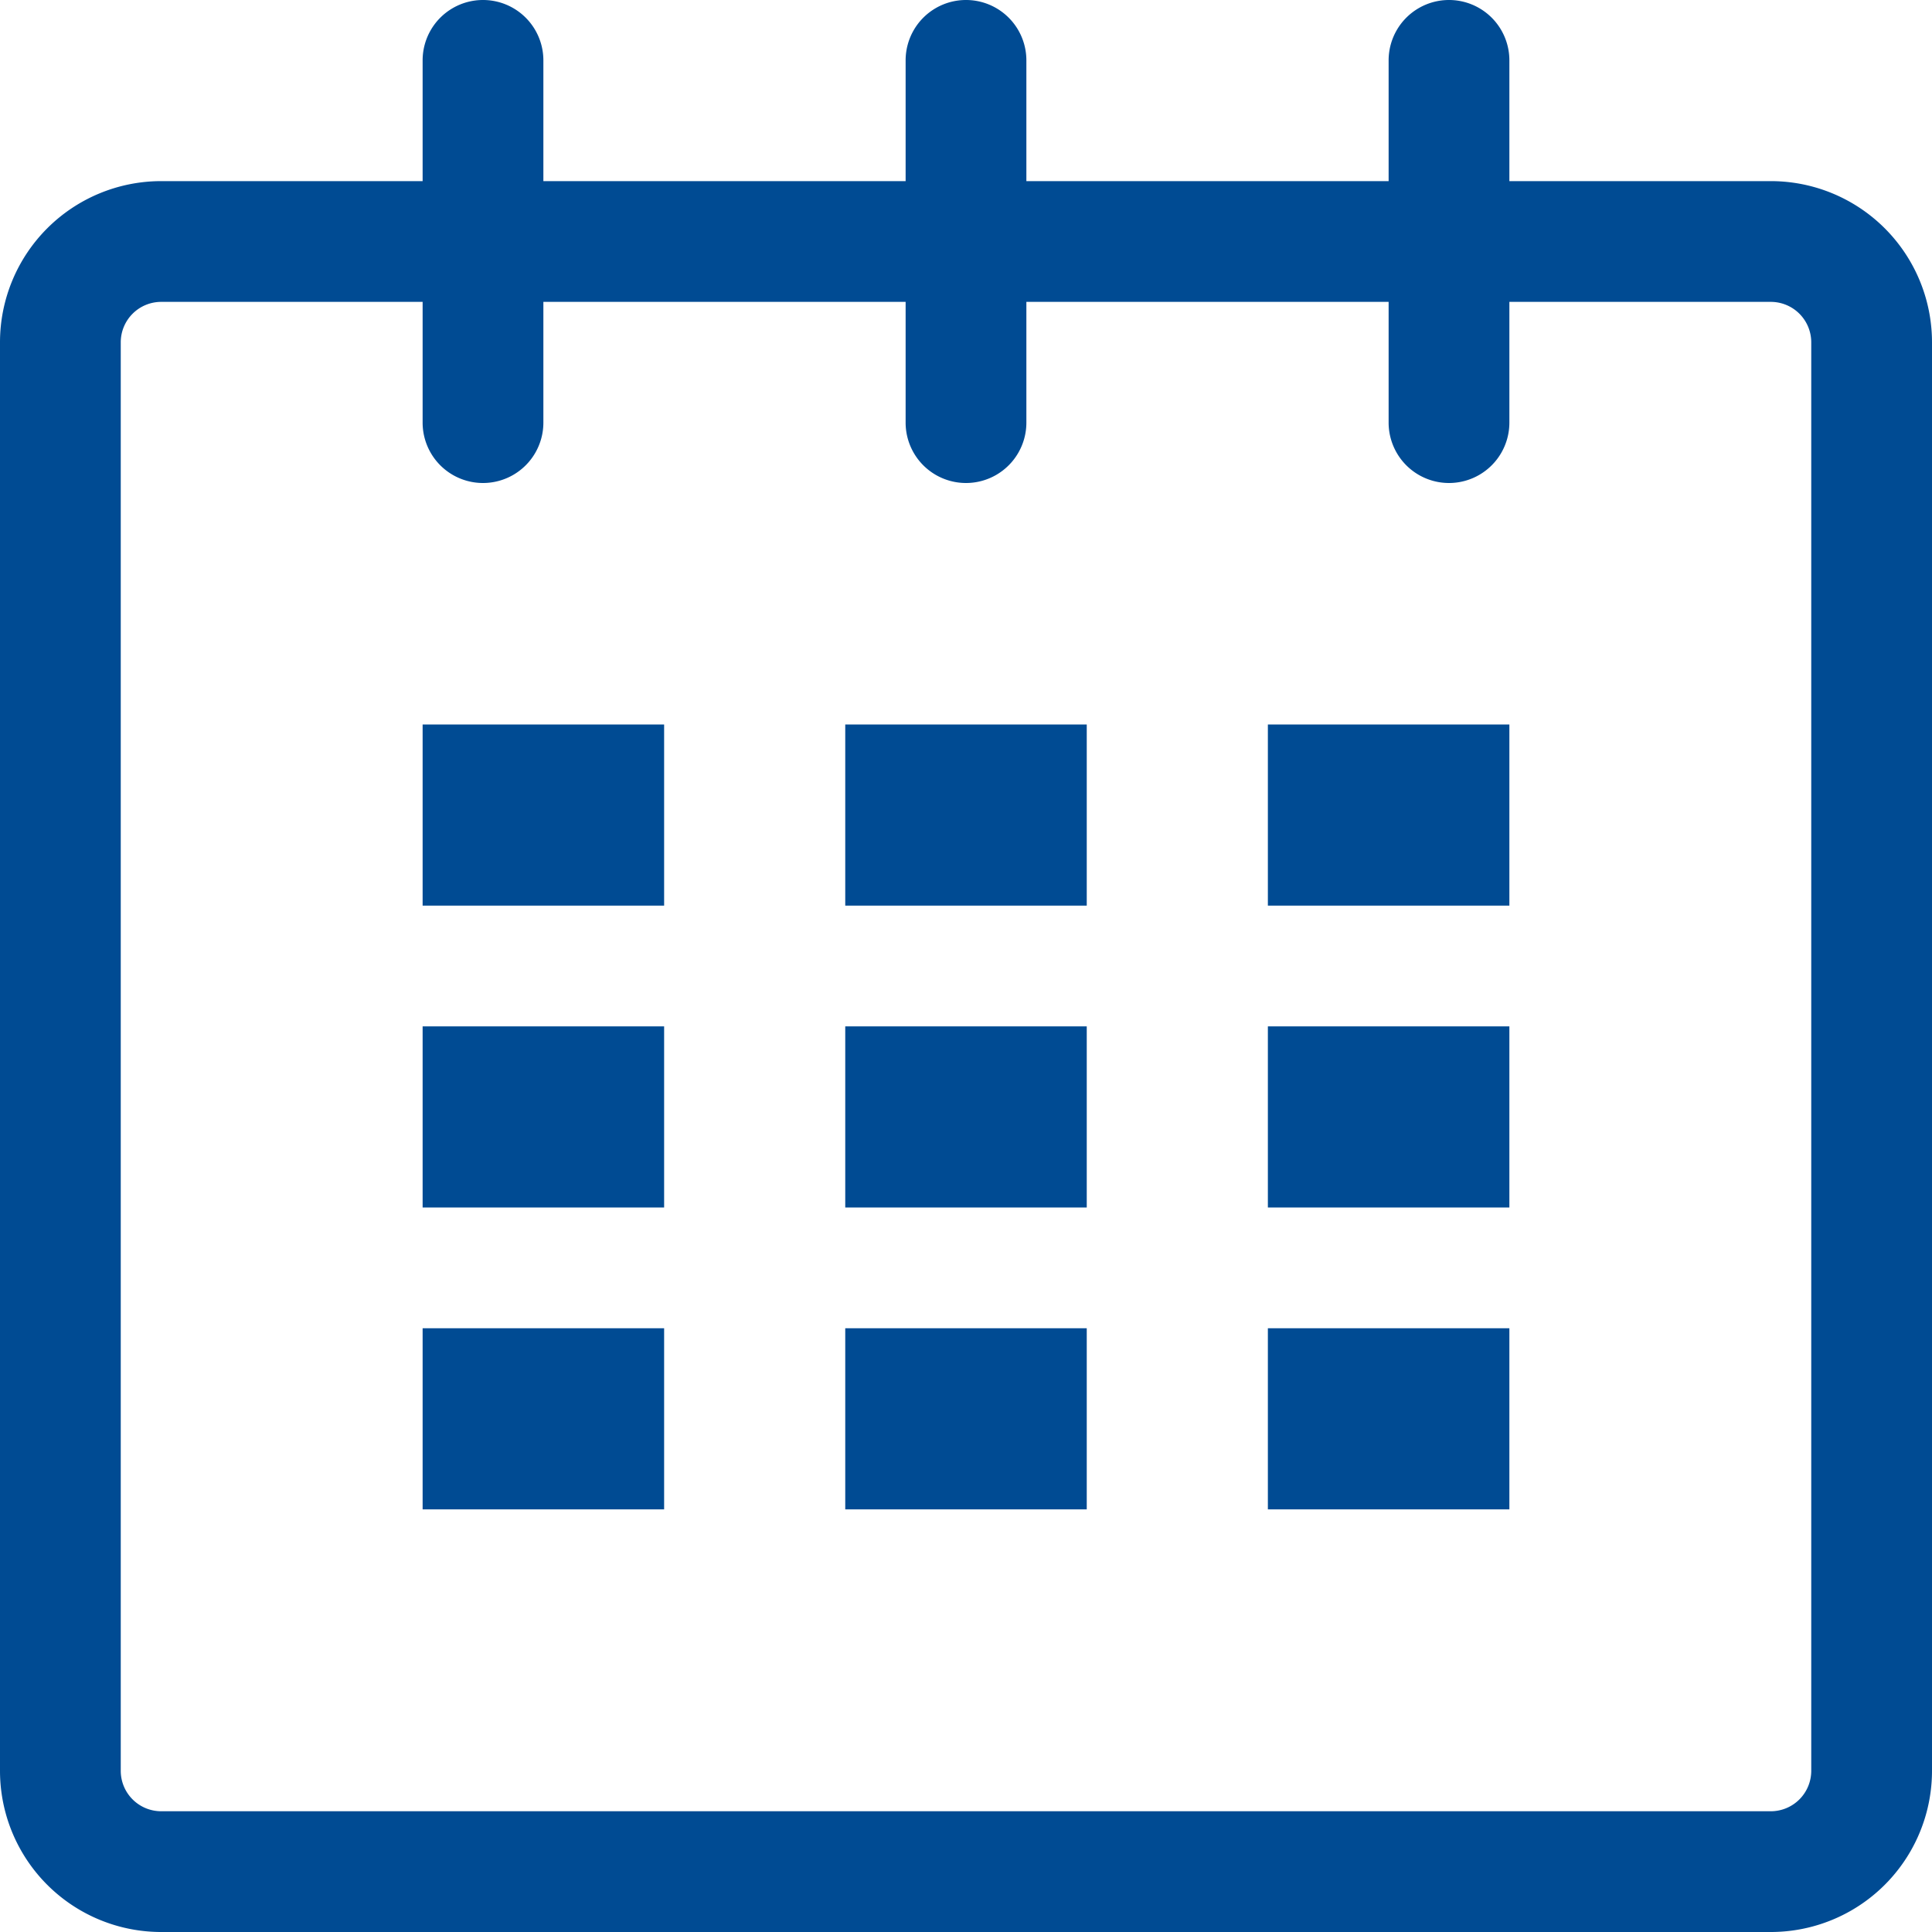 <?xml version="1.0" encoding="UTF-8"?>
<svg xmlns="http://www.w3.org/2000/svg" id="Layer_1" data-name="Layer 1" viewBox="0 0 32 32">
  <defs>
    <style>.cls-1{fill:#004b93;}</style>
  </defs>
  <title>ico-calendar2</title>
  <g id="calendar">
    <path class="cls-1" d="M29.33,3H25V1a1,1,0,0,0-2,0V3H17V1a1,1,0,0,0-2,0V3H9V1A1,1,0,0,0,7,1V3H2.67A2.67,2.67,0,0,0,0,5.67V29.33A2.67,2.67,0,0,0,2.67,32H29.33A2.67,2.67,0,0,0,32,29.33V5.67A2.67,2.67,0,0,0,29.33,3ZM30,29.33a0.67,0.67,0,0,1-.67.67H2.67A0.67,0.67,0,0,1,2,29.33V5.67A0.67,0.67,0,0,1,2.67,5H7V7A1,1,0,0,0,9,7V5h6V7a1,1,0,0,0,2,0V5h6V7a1,1,0,0,0,2,0V5h4.33a0.67,0.67,0,0,1,.67.67V29.33Z"></path>
    <rect class="cls-1" x="7" y="12" width="4" height="3"></rect>
    <rect class="cls-1" x="7" y="17" width="4" height="3"></rect>
    <rect class="cls-1" x="7" y="22" width="4" height="3"></rect>
    <rect class="cls-1" x="14" y="22" width="4" height="3"></rect>
    <rect class="cls-1" x="14" y="17" width="4" height="3"></rect>
    <rect class="cls-1" x="14" y="12" width="4" height="3"></rect>
    <rect class="cls-1" x="21" y="22" width="4" height="3"></rect>
    <rect class="cls-1" x="21" y="17" width="4" height="3"></rect>
    <rect class="cls-1" x="21" y="12" width="4" height="3"></rect>
  </g>
</svg>

